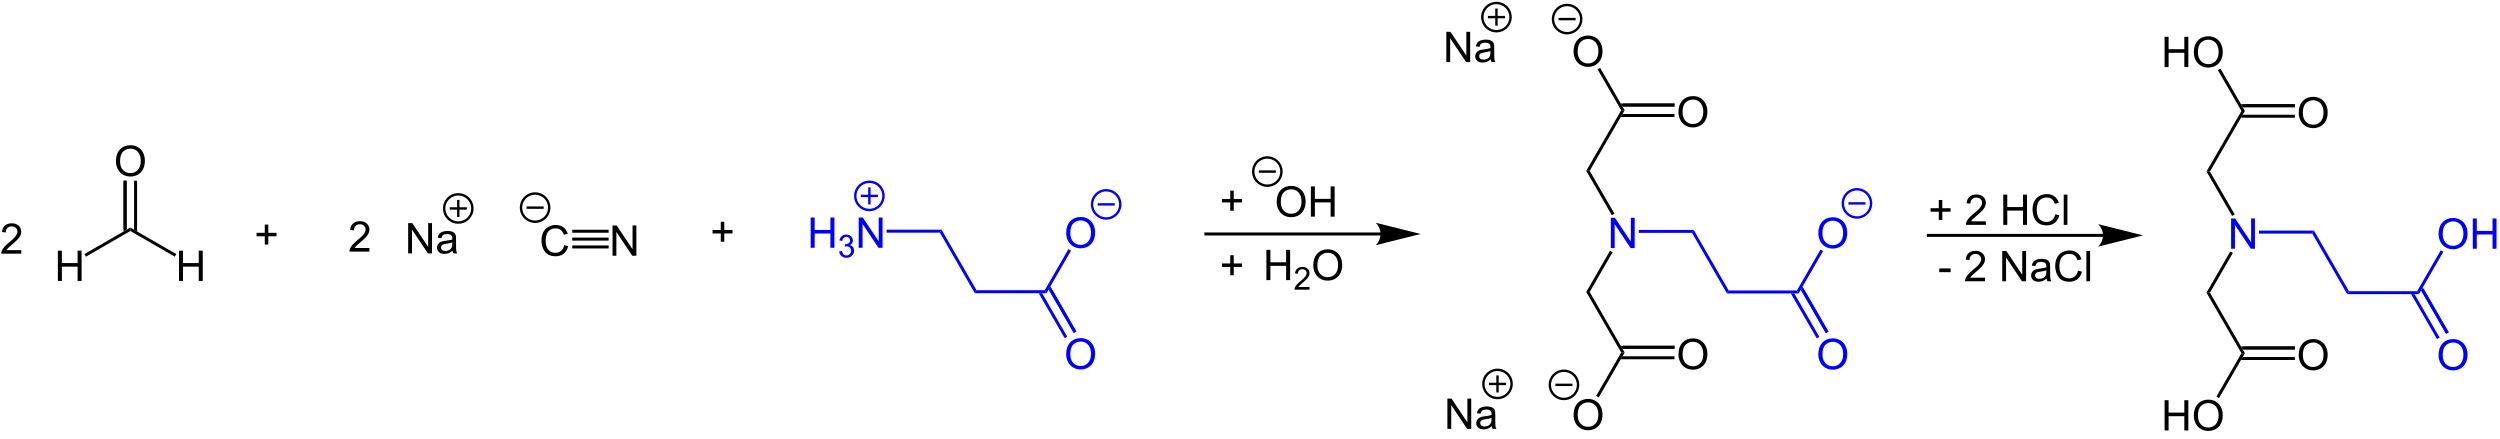 <?xml version="1.0" encoding="UTF-8" standalone="no"?>
<svg
   xmlns:dc="http://purl.org/dc/elements/1.1/"
   xmlns:cc="http://creativecommons.org/ns#"
   xmlns:rdf="http://www.w3.org/1999/02/22-rdf-syntax-ns#"
   xmlns:svg="http://www.w3.org/2000/svg"
   xmlns="http://www.w3.org/2000/svg"
   xmlns:sodipodi="http://sodipodi.sourceforge.net/DTD/sodipodi-0.dtd"
   xmlns:inkscape="http://www.inkscape.org/namespaces/inkscape"
   viewBox="10.4 75.52 1418.85 249.31"
   preserveAspectRatio="xMidYMid"
   width="100%"
   height="100%"
   version="1.1"
   id="svg471"
   sodipodi:docname="Alanindiessigsäure_Synthese_2_V3.svg"
   inkscape:version="0.92.2 (5c3e80d, 2017-08-06)">
  <defs
     id="defs475" />
  <sodipodi:namedview
     pagecolor="#ffffff"
     bordercolor="#666666"
     borderopacity="1"
     objecttolerance="10"
     gridtolerance="10"
     guidetolerance="10"
     inkscape:pageopacity="0"
     inkscape:pageshadow="2"
     inkscape:window-width="4096"
     inkscape:window-height="2179"
     id="namedview473"
     showgrid="false"
     inkscape:zoom="1.3894448"
     inkscape:cx="212.09018"
     inkscape:cy="93.859699"
     inkscape:window-x="-13"
     inkscape:window-y="-13"
     inkscape:window-maximized="1"
     inkscape:current-layer="svg471" />
  <clipPath
     id="5585">
    <rect
       x="0.85"
       y="0.85"
       width="1538.3"
       height="521.3"
       id="rect2" />
  </clipPath>
  <g
     id="drawing">
    <path
       style="fill:#ffffff"
       d="M 10.4,75.52 H 1429.25 V 324.83 H 10.4 Z"
       id="rect5" />
    <g
       id="page"
       clip-path="url(#5585)">
      <g
         id="g11">
        <g
           aria-label="N"
           style="text-anchor:start;text-rendering:geometricPrecision"
           id="text9">
          <path
             d="m 924.618,216.3 v -17.18 h 2.332 l 9.023,13.488 v -13.488 h 2.18 V 216.3 h -2.332 l -9.023,-13.5 v 13.5 z"
             style="font-size:24px;font-family:Arial;fill:#0000ff"
             id="path480" />
        </g>
      </g>
      <g
         id="Solid">
        <path
           d="M912.61 241.22 L912.61 241.22 L911.63 241.22 L910.65 241.22 L924.14 217.84 L924.88 218.27 L925.62 218.69 Z"
           stroke="rgb(0, 0, 0)"
           stroke-width="0"
           fill-rule="evenodd"
           stroke-linejoin="miter"
           fill="rgb(0, 0, 0)"
           shape-rendering="geometricPrecision"
           id="path13" />
      </g>
      <g
         id="g18">
        <path
           d="M926.66 196.81 L926.66 196.81 L925.92 197.23 L925.18 197.66 L910.65 172.47 L911.63 172.47 L912.61 172.47 Z"
           stroke="rgb(0, 0, 0)"
           stroke-width="0"
           fill-rule="evenodd"
           stroke-linejoin="miter"
           fill="rgb(0, 0, 0)"
           shape-rendering="geometricPrecision"
           id="path16" />
      </g>
      <g
         id="g22">
        <path
           d="M940.47 207.7 L940.47 207.7 L940.47 206.85 L940.47 206 L971.65 206 L971.16 206.85 L970.67 207.7 Z"
           stroke="rgb(0, 0, 255)"
           stroke-width="0"
           fill-rule="evenodd"
           stroke-linejoin="miter"
           fill="rgb(0, 0, 255)"
           shape-rendering="geometricPrecision"
           id="path20" />
      </g>
      <g
         id="g26">
        <path
           d="M970.67 207.7 L970.67 207.7 L971.16 206.85 L971.65 206 L991.5 240.37 L991.01 241.22 L990.52 242.07 Z"
           stroke="rgb(0, 0, 255)"
           stroke-width="0"
           fill-rule="evenodd"
           stroke-linejoin="miter"
           fill="rgb(0, 0, 255)"
           shape-rendering="geometricPrecision"
           id="path24" />
      </g>
      <g
         id="g30">
        <path
           d="M990.52 242.07 L990.52 242.07 L991.01 241.22 L991.5 240.37 L1030.21 240.37 L1030.7 241.22 L1031.19 242.07 Z"
           stroke="rgb(0, 0, 255)"
           stroke-width="0"
           fill-rule="evenodd"
           stroke-linejoin="miter"
           fill="rgb(0, 0, 255)"
           shape-rendering="geometricPrecision"
           id="path28" />
      </g>
      <g
         id="g36">
        <g
           aria-label="O"
           style="text-anchor:start;text-rendering:geometricPrecision"
           id="text34">
          <path
             d="m 1042.37,276.673 q 0,-4.277 2.297,-6.691 2.297,-2.426 5.93,-2.426 2.379,0 4.289,1.137 1.91,1.137 2.906,3.176 1.008,2.027 1.008,4.605 0,2.613 -1.055,4.676 -1.055,2.062 -2.988,3.129 -1.934,1.055 -4.172,1.055 -2.426,0 -4.336,-1.172 -1.91,-1.172 -2.894,-3.199 -0.984,-2.027 -0.984,-4.289 z m 2.344,0.035 q 0,3.105 1.664,4.898 1.676,1.781 4.195,1.781 2.566,0 4.219,-1.805 1.664,-1.805 1.664,-5.121 0,-2.098 -0.715,-3.656 -0.703,-1.57 -2.074,-2.426 -1.359,-0.867 -3.059,-0.867 -2.414,0 -4.16,1.664 -1.734,1.652 -1.734,5.531 z"
             style="font-size:24px;font-family:Arial;fill:#0000ff"
             id="path483" />
        </g>
      </g>
      <g
         id="g44">
        <path
           style="stroke:#0000ff;stroke-width:1.7;shape-rendering:auto"
           d="m 1033.28,239.73 14.09,24.42"
           id="line38" />
        <path
           d="M1028.74 242.07 L1028.74 242.07 L1026.77 242.07 L1041.48 267.55 L1042.95 266.7 Z"
           stroke="rgb(0, 0, 255)"
           stroke-width="0"
           fill-rule="evenodd"
           stroke-linejoin="miter"
           fill="rgb(0, 0, 255)"
           shape-rendering="geometricPrecision"
           id="path40" />
        <path
           d="M1033.4 238.24 L1033.4 238.24 L1032.42 239.94 L1046.63 264.57 L1048.11 263.72 Z"
           stroke="rgb(0, 0, 255)"
           stroke-width="0"
           fill-rule="evenodd"
           stroke-linejoin="miter"
           fill="rgb(0, 0, 255)"
           shape-rendering="geometricPrecision"
           id="path42" />
      </g>
      <g
         id="g50">
        <g
           aria-label="O"
           style="text-anchor:start;text-rendering:geometricPrecision"
           id="text48">
          <path
             d="m 1042.37,207.933 q 0,-4.277 2.297,-6.691 2.297,-2.426 5.93,-2.426 2.379,0 4.289,1.137 1.91,1.137 2.906,3.176 1.008,2.027 1.008,4.605 0,2.613 -1.055,4.676 -1.055,2.062 -2.988,3.129 -1.934,1.055 -4.172,1.055 -2.426,0 -4.336,-1.172 -1.91,-1.172 -2.894,-3.199 -0.984,-2.027 -0.984,-4.289 z m 2.344,0.035 q 0,3.105 1.664,4.898 1.676,1.781 4.195,1.781 2.566,0 4.219,-1.805 1.664,-1.805 1.664,-5.121 0,-2.098 -0.715,-3.656 -0.703,-1.57 -2.074,-2.426 -1.359,-0.867 -3.059,-0.867 -2.414,0 -4.16,1.664 -1.734,1.652 -1.734,5.531 z"
             style="font-size:24px;font-family:Arial;fill:#0000ff"
             id="path487" />
        </g>
      </g>
      <g
         id="g54">
        <path
           d="M1031.19 242.07 L1031.19 242.07 L1030.7 241.22 L1030.21 240.37 L1043.62 217.14 L1044.35 217.57 L1045.09 217.99 Z"
           stroke="rgb(0, 0, 255)"
           stroke-width="0"
           fill-rule="evenodd"
           stroke-linejoin="miter"
           fill="rgb(0, 0, 255)"
           shape-rendering="geometricPrecision"
           id="path52" />
      </g>
      <g
         id="g58">
        <path
           d="M912.61 172.47 L912.61 172.47 L911.63 172.47 L910.65 172.47 L930.49 138.1 L931.47 138.1 L932.45 138.1 Z"
           stroke="rgb(0, 0, 0)"
           stroke-width="0"
           fill-rule="evenodd"
           stroke-linejoin="miter"
           fill="rgb(0, 0, 0)"
           shape-rendering="geometricPrecision"
           id="path56" />
      </g>
      <g
         id="g64">
        <g
           aria-label="O"
           style="text-anchor:start;text-rendering:geometricPrecision"
           id="text62">
          <path
             d="m 903.46,104.813 q 0,-4.277 2.297,-6.691 2.297,-2.426 5.93,-2.426 2.379,0 4.289,1.137 1.91,1.137 2.906,3.176 1.008,2.027 1.008,4.605 0,2.613 -1.055,4.676 -1.055,2.062 -2.988,3.129 -1.934,1.055 -4.172,1.055 -2.426,0 -4.336,-1.172 -1.91,-1.172 -2.895,-3.199 -0.984,-2.027 -0.984,-4.289 z m 2.344,0.035 q 0,3.105 1.664,4.898 1.676,1.781 4.195,1.781 2.566,0 4.219,-1.805 1.664,-1.805 1.664,-5.121 0,-2.098 -0.715,-3.656 -0.703,-1.57 -2.074,-2.426 -1.359,-0.867 -3.059,-0.867 -2.414,0 -4.16,1.664 -1.734,1.652 -1.734,5.531 z"
             style="font-size:24px;font-family:Arial;fill:#000000"
             id="path490" />
        </g>
      </g>
      <g
         id="g68">
        <path
           d="M932.45 138.1 L932.45 138.1 L931.47 138.1 L930.49 138.1 L917.09 114.89 L917.83 114.47 L918.56 114.04 Z"
           stroke="rgb(0, 0, 0)"
           stroke-width="0"
           fill-rule="evenodd"
           stroke-linejoin="miter"
           fill="rgb(0, 0, 0)"
           shape-rendering="geometricPrecision"
           id="path66" />
      </g>
      <g
         id="g74">
        <g
           aria-label="O"
           style="text-anchor:start;text-rendering:geometricPrecision"
           id="text72">
          <path
             d="m 962.99,139.183 q 0,-4.277 2.297,-6.691 2.297,-2.426 5.93,-2.426 2.379,0 4.289,1.137 1.91,1.137 2.906,3.176 1.008,2.027 1.008,4.605 0,2.613 -1.055,4.676 -1.055,2.062 -2.988,3.129 -1.934,1.055 -4.172,1.055 -2.426,0 -4.336,-1.172 -1.91,-1.172 -2.895,-3.199 -0.984,-2.027 -0.984,-4.289 z m 2.344,0.035 q 0,3.105 1.664,4.898 1.676,1.781 4.195,1.781 2.566,0 4.219,-1.805 1.664,-1.805 1.664,-5.121 0,-2.098 -0.715,-3.656 -0.703,-1.57 -2.074,-2.426 -1.359,-0.867 -3.059,-0.867 -2.414,0 -4.16,1.664 -1.734,1.652 -1.734,5.531 z"
             style="font-size:24px;font-family:Arial;fill:#000000"
             id="path493" />
        </g>
      </g>
      <g
         id="g82">
        <path
           style="stroke:#000000;stroke-width:1.7;shape-rendering:auto"
           d="m 931.47,135.12 h 29.26"
           id="line76" />
        <path
           d="M931.22 140.23 L931.22 140.23 L930.24 141.93 L960.73 141.93 L960.73 140.23 Z"
           stroke="rgb(0, 0, 0)"
           stroke-width="0"
           fill-rule="evenodd"
           stroke-linejoin="miter"
           fill="rgb(0, 0, 0)"
           shape-rendering="geometricPrecision"
           id="path78" />
        <path
           d="M930.24 134.27 L930.24 134.27 L931.22 135.97 L960.73 135.97 L960.73 134.27 Z"
           stroke="rgb(0, 0, 0)"
           stroke-width="0"
           fill-rule="evenodd"
           stroke-linejoin="miter"
           fill="rgb(0, 0, 0)"
           shape-rendering="geometricPrecision"
           id="path80" />
      </g>
      <g
         id="g86">
        <path
           d="M910.65 241.22 L910.65 241.22 L911.63 241.22 L912.61 241.22 L932.45 275.59 L931.47 275.59 L930.49 275.59 Z"
           stroke="rgb(0, 0, 0)"
           stroke-width="0"
           fill-rule="evenodd"
           stroke-linejoin="miter"
           fill="rgb(0, 0, 0)"
           shape-rendering="geometricPrecision"
           id="path84" />
      </g>
      <g
         id="g92">
        <g
           aria-label="O"
           style="text-anchor:start;text-rendering:geometricPrecision"
           id="text90">
          <path
             d="m 903.46,311.043 q 0,-4.277 2.297,-6.691 2.297,-2.426 5.93,-2.426 2.379,0 4.289,1.137 1.91,1.137 2.906,3.176 1.008,2.027 1.008,4.605 0,2.613 -1.055,4.676 -1.055,2.062 -2.988,3.129 -1.934,1.055 -4.172,1.055 -2.426,0 -4.336,-1.172 -1.91,-1.172 -2.895,-3.199 -0.984,-2.027 -0.984,-4.289 z m 2.344,0.035 q 0,3.105 1.664,4.898 1.676,1.781 4.195,1.781 2.566,0 4.219,-1.805 1.664,-1.805 1.664,-5.121 0,-2.098 -0.715,-3.656 -0.703,-1.57 -2.074,-2.426 -1.359,-0.867 -3.059,-0.867 -2.414,0 -4.16,1.664 -1.734,1.652 -1.734,5.531 z"
             style="font-size:24px;font-family:Arial;fill:#000000"
             id="path497" />
        </g>
      </g>
      <g
         id="g96">
        <path
           d="M930.49 275.59 L930.49 275.59 L931.47 275.59 L932.45 275.59 L917.75 301.06 L917.01 300.63 L916.28 300.21 Z"
           stroke="rgb(0, 0, 0)"
           stroke-width="0"
           fill-rule="evenodd"
           stroke-linejoin="miter"
           fill="rgb(0, 0, 0)"
           shape-rendering="geometricPrecision"
           id="path94" />
      </g>
      <g
         id="g102">
        <g
           aria-label="O"
           style="text-anchor:start;text-rendering:geometricPrecision"
           id="text100">
          <path
             d="m 962.99,276.673 q 0,-4.277 2.297,-6.691 2.297,-2.426 5.93,-2.426 2.379,0 4.289,1.137 1.91,1.137 2.906,3.176 1.008,2.027 1.008,4.605 0,2.613 -1.055,4.676 -1.055,2.062 -2.988,3.129 -1.934,1.055 -4.172,1.055 -2.426,0 -4.336,-1.172 -1.91,-1.172 -2.895,-3.199 -0.984,-2.027 -0.984,-4.289 z m 2.344,0.035 q 0,3.105 1.664,4.898 1.676,1.781 4.195,1.781 2.566,0 4.219,-1.805 1.664,-1.805 1.664,-5.121 0,-2.098 -0.715,-3.656 -0.703,-1.57 -2.074,-2.426 -1.359,-0.867 -3.059,-0.867 -2.414,0 -4.16,1.664 -1.734,1.652 -1.734,5.531 z"
             style="font-size:24px;font-family:Arial;fill:#000000"
             id="path500" />
        </g>
      </g>
      <g
         id="g110">
        <path
           style="stroke:#000000;stroke-width:1.7;shape-rendering:auto"
           d="m 931.47,272.61 h 29.26"
           id="line104" />
        <path
           d="M931.22 277.72 L931.22 277.72 L930.24 279.42 L960.73 279.42 L960.73 277.72 Z"
           stroke="rgb(0, 0, 0)"
           stroke-width="0"
           fill-rule="evenodd"
           stroke-linejoin="miter"
           fill="rgb(0, 0, 0)"
           shape-rendering="geometricPrecision"
           id="path106" />
        <path
           d="M930.24 271.76 L930.24 271.76 L931.22 273.46 L960.73 273.46 L960.73 271.76 Z"
           stroke="rgb(0, 0, 0)"
           stroke-width="0"
           fill-rule="evenodd"
           stroke-linejoin="miter"
           fill="rgb(0, 0, 0)"
           shape-rendering="geometricPrecision"
           id="path108" />
      </g>
      <g
         id="g120">
        <g
           aria-label="H3N"
           style="text-anchor:end;text-rendering:geometricPrecision"
           id="text118">
          <path
             d="m 470.485,216.15 v -17.18 h 2.273 v 7.055 h 8.93 v -7.055 h 2.273 v 17.18 h -2.273 v -8.098 h -8.93 v 8.098 z"
             style="font-size:24px;font-family:Arial;fill:#0000ff"
             id="path504" />
          <path
             d="m 486.663,218.179 1.582,-0.211 q 0.272,1.345 0.923,1.942 0.659,0.589 1.6,0.589 1.116,0 1.881,-0.773 0.773,-0.773 0.773,-1.916 0,-1.09 -0.712,-1.793 -0.712,-0.712 -1.811,-0.712 -0.448,0 -1.116,0.176 l 0.176,-1.389 q 0.158,0.018 0.255,0.018 1.011,0 1.819,-0.527 0.809,-0.527 0.809,-1.626 0,-0.87 -0.589,-1.441 -0.589,-0.571 -1.521,-0.571 -0.923,0 -1.538,0.58 -0.615,0.58 -0.791,1.74 l -1.582,-0.281 q 0.29,-1.591 1.318,-2.461 1.028,-0.879 2.558,-0.879 1.055,0 1.942,0.457 0.888,0.448 1.354,1.23 0.475,0.782 0.475,1.661 0,0.835 -0.448,1.52 -0.448,0.686 -1.327,1.09 1.143,0.264 1.775,1.099 0.633,0.826 0.633,2.074 0,1.688 -1.23,2.865 -1.23,1.169 -3.111,1.169 -1.696,0 -2.821,-1.011 -1.116,-1.011 -1.274,-2.619 z"
             style="font-size:18px;font-family:Arial;fill:#0000ff"
             id="path506" />
          <path
             d="m 497.754,216.15 v -17.18 h 2.332 l 9.023,13.488 v -13.488 h 2.18 v 17.18 h -2.332 l -9.023,-13.5 v 13.5 z"
             style="font-size:24px;font-family:Arial;fill:#0000ff"
             id="path508" />
        </g>
      </g>
      <g
         id="g124">
        <path
           d="M513.57 207.55 L513.57 207.55 L513.57 206.7 L513.57 205.85 L544.78 205.85 L544.29 206.7 L543.8 207.55 Z"
           stroke="rgb(0, 0, 255)"
           stroke-width="0"
           fill-rule="evenodd"
           stroke-linejoin="miter"
           fill="rgb(0, 0, 255)"
           shape-rendering="geometricPrecision"
           id="path122" />
      </g>
      <g
         id="g128">
        <path
           d="M543.8 207.55 L543.8 207.55 L544.29 206.7 L544.78 205.85 L564.62 240.22 L564.13 241.07 L563.64 241.92 Z"
           stroke="rgb(0, 0, 255)"
           stroke-width="0"
           fill-rule="evenodd"
           stroke-linejoin="miter"
           fill="rgb(0, 0, 255)"
           shape-rendering="geometricPrecision"
           id="path126" />
      </g>
      <g
         id="g132">
        <path
           d="M563.64 241.92 L563.64 241.92 L564.13 241.07 L564.62 240.22 L603.33 240.22 L603.82 241.07 L604.31 241.92 Z"
           stroke="rgb(0, 0, 255)"
           stroke-width="0"
           fill-rule="evenodd"
           stroke-linejoin="miter"
           fill="rgb(0, 0, 255)"
           shape-rendering="geometricPrecision"
           id="path130" />
      </g>
      <g
         id="g138">
        <g
           aria-label="O"
           style="text-anchor:start;text-rendering:geometricPrecision"
           id="text136">
          <path
             d="m 615.5,207.783 q 0,-4.277 2.297,-6.691 2.297,-2.426 5.93,-2.426 2.379,0 4.289,1.137 1.91,1.137 2.906,3.176 1.008,2.027 1.008,4.605 0,2.613 -1.055,4.676 -1.055,2.062 -2.988,3.129 -1.934,1.055 -4.172,1.055 -2.426,0 -4.336,-1.172 -1.91,-1.172 -2.895,-3.199 -0.984,-2.027 -0.984,-4.289 z m 2.344,0.035 q 0,3.105 1.664,4.898 1.676,1.781 4.195,1.781 2.566,0 4.219,-1.805 1.664,-1.805 1.664,-5.121 0,-2.098 -0.715,-3.656 -0.703,-1.57 -2.074,-2.426 -1.359,-0.867 -3.059,-0.867 -2.414,0 -4.16,1.664 -1.734,1.652 -1.734,5.531 z"
             style="font-size:24px;font-family:Arial;fill:#0000ff"
             id="path511" />
        </g>
      </g>
      <g
         id="g142">
        <path
           d="M604.31 241.92 L604.31 241.92 L603.82 241.07 L603.33 240.22 L616.77 216.94 L617.51 217.37 L618.25 217.79 Z"
           stroke="rgb(0, 0, 255)"
           stroke-width="0"
           fill-rule="evenodd"
           stroke-linejoin="miter"
           fill="rgb(0, 0, 255)"
           shape-rendering="geometricPrecision"
           id="path140" />
      </g>
      <g
         id="g148">
        <g
           aria-label="O"
           style="text-anchor:start;text-rendering:geometricPrecision"
           id="text146">
          <path
             d="m 615.5,276.533 q 0,-4.277 2.297,-6.691 2.297,-2.426 5.93,-2.426 2.379,0 4.289,1.137 1.91,1.137 2.906,3.176 1.008,2.027 1.008,4.605 0,2.613 -1.055,4.676 -1.055,2.062 -2.988,3.129 -1.934,1.055 -4.172,1.055 -2.426,0 -4.336,-1.172 -1.91,-1.172 -2.895,-3.199 -0.984,-2.027 -0.984,-4.289 z m 2.344,0.035 q 0,3.105 1.664,4.898 1.676,1.781 4.195,1.781 2.566,0 4.219,-1.805 1.664,-1.805 1.664,-5.121 0,-2.098 -0.715,-3.656 -0.703,-1.57 -2.074,-2.426 -1.359,-0.867 -3.059,-0.867 -2.414,0 -4.16,1.664 -1.734,1.652 -1.734,5.531 z"
             style="font-size:24px;font-family:Arial;fill:#0000ff"
             id="path514" />
        </g>
      </g>
      <g
         id="g156">
        <path
           style="stroke:#0000ff;stroke-width:1.7;shape-rendering:auto"
           d="m 606.4,239.58 14.12,24.47"
           id="line150" />
        <path
           d="M601.85 241.92 L601.85 241.92 L599.89 241.92 L614.63 267.45 L616.1 266.6 Z"
           stroke="rgb(0, 0, 255)"
           stroke-width="0"
           fill-rule="evenodd"
           stroke-linejoin="miter"
           fill="rgb(0, 0, 255)"
           shape-rendering="geometricPrecision"
           id="path152" />
        <path
           d="M606.52 238.09 L606.52 238.09 L605.54 239.79 L619.79 264.47 L621.26 263.62 Z"
           stroke="rgb(0, 0, 255)"
           stroke-width="0"
           fill-rule="evenodd"
           stroke-linejoin="miter"
           fill="rgb(0, 0, 255)"
           shape-rendering="geometricPrecision"
           id="path154" />
      </g>
      <g
         id="Charge5442">
        <path
           style="fill:none;stroke:#0000ff;stroke-width:1.36"
           d="m 511.81,186.7 a 8,8 0 0 1 -8,8 8,8 0 0 1 -8,-8 8,8 0 0 1 8,-8 8,8 0 0 1 8,8 z"
           id="circle158" />
        <path
           style="stroke:#0000ff;stroke-width:1.36;shape-rendering:auto"
           d="M 498.96,186.7 H 508.66"
           id="line160" />
        <path
           style="stroke:#0000ff;stroke-width:1.36;shape-rendering:auto"
           d="M 503.81,181.85 V 191.55"
           id="line162" />
      </g>
      <g
         id="Arrow">
        <path
           style="stroke:#000000;stroke-width:1.7;shape-rendering:auto"
           d="M 795.35,208.31 H 693.94"
           id="line165" />
        <path
           d="M816.67 208.31 L791.17 201.94 C794.79 205.52 794.79 211.1 791.17 214.68 Z"
           stroke="rgb(0, 0, 0)"
           stroke-width="0"
           fill-rule="evenodd"
           stroke-linejoin="miter"
           stroke-miterlimit="19.637"
           fill="rgb(0, 0, 0)"
           shape-rendering="geometricPrecision"
           id="path167" />
      </g>
      <g
         id="g174">
        <g
           aria-label="+"
           style="text-anchor:start;text-rendering:geometricPrecision"
           id="text172">
          <path
             d="m 419.472,212.733 v -4.711 h -4.676 v -1.969 h 4.676 v -4.676 h 1.992 v 4.676 h 4.676 v 1.969 h -4.676 v 4.711 z"
             style="font-size:24px;font-family:Arial;fill:#000000"
             id="path522" />
        </g>
      </g>
      <g
         id="Charge5469">
        <path
           style="fill:none;stroke:#0000ff;stroke-width:1.36"
           d="m 646.21,191.51 a 8,8 0 0 1 -8,8 8,8 0 0 1 -8,-8 8,8 0 0 1 8,-8 8,8 0 0 1 8,8 z"
           id="circle176" />
        <path
           style="stroke:#0000ff;stroke-width:1.36;shape-rendering:auto"
           d="M 633.36,191.51 H 643.06"
           id="line178" />
      </g>
      <g
         id="g185">
        <g
           aria-label="H"
           style="text-anchor:start;text-rendering:geometricPrecision"
           id="text183">
          <path
             d="m 43.242,234.95 v -17.18 h 2.273 V 224.825 H 54.445 v -7.055 h 2.273 V 234.95 H 54.445 v -8.098 H 45.515 V 234.95 Z"
             style="font-size:24px;font-family:Arial;fill:#000000"
             id="path527" />
        </g>
      </g>
      <g
         id="g189">
        <path
           d="M59.19 221.17 L59.19 221.17 L58.77 220.44 L58.34 219.7 L84.37 204.67 L84.37 205.65 L84.37 206.63 Z"
           stroke="rgb(0, 0, 0)"
           stroke-width="0"
           fill-rule="evenodd"
           stroke-linejoin="miter"
           fill="rgb(0, 0, 0)"
           shape-rendering="geometricPrecision"
           id="path187" />
      </g>
      <g
         id="g195">
        <g
           aria-label="H"
           style="text-anchor:start;text-rendering:geometricPrecision"
           id="text193">
          <path
             d="m 111.992,234.95 v -17.18 h 2.273 v 7.055 h 8.93 v -7.055 h 2.273 V 234.95 H 123.195 v -8.098 h -8.93 V 234.95 Z"
             style="font-size:24px;font-family:Arial;fill:#000000"
             id="path530" />
        </g>
      </g>
      <g
         id="g199">
        <path
           d="M84.37 206.63 L84.37 206.63 L84.37 205.65 L84.37 204.67 L110.46 219.73 L110.03 220.47 L109.61 221.2 Z"
           stroke="rgb(0, 0, 0)"
           stroke-width="0"
           fill-rule="evenodd"
           stroke-linejoin="miter"
           fill="rgb(0, 0, 0)"
           shape-rendering="geometricPrecision"
           id="path197" />
      </g>
      <g
         id="g207">
        <path
           style="stroke:#000000;stroke-width:1.7;shape-rendering:auto"
           d="M 81.39,205.65 V 178.07"
           id="line201" />
        <path
           d="M86.5 205.9 L86.5 205.9 L88.2 206.88 L88.2 178.07 L86.5 178.07 Z"
           stroke="rgb(0, 0, 0)"
           stroke-width="0"
           fill-rule="evenodd"
           stroke-linejoin="miter"
           fill="rgb(0, 0, 0)"
           shape-rendering="geometricPrecision"
           id="path203" />
        <path
           d="M80.54 206.88 L80.54 206.88 L82.24 205.9 L82.24 178.07 L80.54 178.07 Z"
           stroke="rgb(0, 0, 0)"
           stroke-width="0"
           fill-rule="evenodd"
           stroke-linejoin="miter"
           fill="rgb(0, 0, 0)"
           shape-rendering="geometricPrecision"
           id="path205" />
      </g>
      <g
         id="g213">
        <g
           aria-label="O"
           style="text-anchor:start;text-rendering:geometricPrecision"
           id="text211">
          <path
             d="m 76.2,167.053 q 0,-4.277 2.297,-6.691 2.297,-2.426 5.93,-2.426 2.379,0 4.289,1.137 1.91,1.137 2.906,3.176 1.008,2.027 1.008,4.605 0,2.613 -1.055,4.676 -1.055,2.062 -2.988,3.129 -1.934,1.055 -4.172,1.055 -2.426,0 -4.336,-1.172 -1.91,-1.172 -2.895,-3.199 -0.984,-2.027 -0.984,-4.289 z m 2.344,0.035 q 0,3.105 1.664,4.898 1.676,1.781 4.195,1.781 2.566,0 4.219,-1.805 1.664,-1.805 1.664,-5.121 0,-2.098 -0.715,-3.656 -0.703,-1.57 -2.074,-2.426 -1.359,-0.867 -3.059,-0.867 -2.414,0 -4.16,1.664 -1.734,1.652 -1.734,5.531 z"
             style="font-size:24px;font-family:Arial;fill:#000000"
             id="path534" />
        </g>
      </g>
      <g
         id="g219">
        <g
           aria-label="Na"
           style="text-anchor:start;text-rendering:geometricPrecision"
           id="text217">
          <path
             d="m 242.048,219.33 v -17.18 h 2.332 l 9.023,13.488 v -13.488 h 2.18 V 219.33 h -2.332 l -9.023,-13.5 v 13.5 z"
             style="font-size:24px;font-family:Arial;fill:#000000"
             id="path537" />
          <path
             d="m 267.267,217.795 q -1.172,0.996 -2.262,1.406 -1.078,0.41 -2.32,0.41 -2.051,0 -3.152,-0.996 -1.102,-1.008 -1.102,-2.566 0,-0.914 0.41,-1.664 0.422,-0.762 1.09,-1.219 0.68,-0.457 1.523,-0.691 0.621,-0.164 1.875,-0.316 2.555,-0.305 3.762,-0.727 0.012,-0.434 0.012,-0.551 0,-1.289 -0.598,-1.816 -0.809,-0.715 -2.402,-0.715 -1.488,0 -2.203,0.527 -0.703,0.516 -1.043,1.84 l -2.062,-0.281 q 0.281,-1.324 0.926,-2.133 0.645,-0.82 1.863,-1.254 1.219,-0.445 2.824,-0.445 1.594,0 2.59,0.375 0.996,0.375 1.465,0.949 0.469,0.562 0.656,1.43 0.105,0.539 0.105,1.945 v 2.812 q 0,2.941 0.129,3.727 0.141,0.773 0.539,1.488 h -2.203 q -0.328,-0.656 -0.422,-1.535 z m -0.176,-4.711 q -1.148,0.469 -3.445,0.797 -1.301,0.188 -1.84,0.422 -0.539,0.234 -0.832,0.691 -0.293,0.445 -0.293,0.996 0,0.844 0.633,1.406 0.645,0.562 1.875,0.562 1.219,0 2.168,-0.527 0.949,-0.539 1.395,-1.465 0.34,-0.715 0.34,-2.109 z"
             style="font-size:24px;font-family:Arial;fill:#000000"
             id="path539" />
        </g>
      </g>
      <g
         id="Charge5498">
        <path
           style="fill:none;stroke:#000000;stroke-width:1.36"
           d="m 278.49,193.82 a 8,8 0 0 1 -8,8 8,8 0 0 1 -8,-8 8,8 0 0 1 8,-8 8,8 0 0 1 8,8 z"
           id="circle221" />
        <path
           style="stroke:#000000;stroke-width:1.36;shape-rendering:auto"
           d="M 265.64,193.82 H 275.34"
           id="line223" />
        <path
           style="stroke:#000000;stroke-width:1.36;shape-rendering:auto"
           d="m 270.49,188.97 v 9.7"
           id="line225" />
      </g>
      <g
         id="g232">
        <g
           aria-label="C"
           style="text-anchor:start;text-rendering:geometricPrecision"
           id="text230">
          <path
             d="m 330.629,214.647 2.273,0.574 q -0.715,2.801 -2.578,4.277 -1.852,1.465 -4.535,1.465 -2.777,0 -4.523,-1.125 -1.734,-1.137 -2.648,-3.281 -0.902,-2.145 -0.902,-4.605 0,-2.684 1.02,-4.676 1.031,-2.004 2.918,-3.035 1.898,-1.043 4.172,-1.043 2.578,0 4.336,1.312 1.758,1.312 2.449,3.691 l -2.238,0.527 q -0.598,-1.875 -1.734,-2.73 -1.137,-0.855 -2.859,-0.855 -1.98,0 -3.316,0.949 -1.324,0.949 -1.863,2.555 -0.539,1.594 -0.539,3.293 0,2.191 0.633,3.832 0.645,1.629 1.992,2.438 1.348,0.809 2.918,0.809 1.91,0 3.234,-1.102 1.324,-1.102 1.793,-3.27 z"
             style="font-size:24px;font-family:Arial;fill:#000000"
             id="path545" />
        </g>
      </g>
      <g
         id="g238">
        <g
           aria-label="N"
           style="text-anchor:start;text-rendering:geometricPrecision"
           id="text236">
          <path
             d="m 358.038,220.67 v -17.18 h 2.332 l 9.023,13.488 v -13.488 h 2.18 V 220.67 h -2.332 l -9.023,-13.5 v 13.5 z"
             style="font-size:24px;font-family:Arial;fill:#000000"
             id="path548" />
        </g>
      </g>
      <g
         id="g246">
        <path
           d="M335.17 212.07 L335.17 212.07 L335.17 211.22 L335.17 210.37 L355.83 210.37 L355.83 211.22 L355.83 212.07 Z"
           stroke="rgb(0, 0, 0)"
           stroke-width="0"
           fill-rule="evenodd"
           stroke-linejoin="miter"
           fill="rgb(0, 0, 0)"
           shape-rendering="geometricPrecision"
           id="path240" />
        <path
           style="stroke:#000000;stroke-width:1.7;shape-rendering:auto"
           d="m 335.17,215.68 h 20.66"
           id="line242" />
        <path
           style="stroke:#000000;stroke-width:1.7;shape-rendering:auto"
           d="m 335.17,206.76 h 20.66"
           id="line244" />
      </g>
      <g
         id="g252">
        <g
           aria-label="+"
           style="text-anchor:start;text-rendering:geometricPrecision"
           id="text250">
          <path
             d="m 160.672,214.333 v -4.711 h -4.676 v -1.969 h 4.676 v -4.676 h 1.992 v 4.676 h 4.676 v 1.969 h -4.676 v 4.711 z"
             style="font-size:24px;font-family:Arial;fill:#000000"
             id="path553" />
        </g>
      </g>
      <g
         id="g258">
        <g
           aria-label="2"
           style="text-anchor:start;text-rendering:geometricPrecision"
           id="text256">
          <path
             d="M 220.082,216.273 V 218.3 h -11.355 q -0.023,-0.762 0.246,-1.465 0.434,-1.16 1.383,-2.285 0.961,-1.125 2.766,-2.602 2.801,-2.297 3.785,-3.633 0.984,-1.348 0.984,-2.543 0,-1.254 -0.902,-2.109 -0.891,-0.867 -2.332,-0.867 -1.523,0 -2.438,0.914 -0.914,0.914 -0.926,2.531 l -2.168,-0.223 q 0.223,-2.426 1.676,-3.691 1.453,-1.277 3.902,-1.277 2.473,0 3.914,1.371 1.441,1.371 1.441,3.398 0,1.031 -0.422,2.027 -0.422,0.996 -1.406,2.098 -0.973,1.102 -3.246,3.023 -1.898,1.594 -2.438,2.168 -0.539,0.562 -0.891,1.137 z"
             style="font-size:24px;font-family:Arial;fill:#000000"
             id="path556" />
        </g>
      </g>
      <g
         id="g264">
        <g
           aria-label="2"
           style="text-anchor:start;text-rendering:geometricPrecision"
           id="text262">
          <path
             d="M 22.482,217.473 V 219.5 H 11.127 q -0.023,-0.762 0.246,-1.465 0.434,-1.16 1.383,-2.285 0.961,-1.125 2.766,-2.602 2.801,-2.297 3.785,-3.633 0.984,-1.348 0.984,-2.543 0,-1.254 -0.902,-2.109 -0.891,-0.867 -2.332,-0.867 -1.523,0 -2.438,0.914 -0.914,0.914 -0.926,2.531 L 11.525,207.219 q 0.223,-2.426 1.676,-3.691 1.453,-1.277 3.902,-1.277 2.473,0 3.914,1.371 1.441,1.371 1.441,3.398 0,1.031 -0.422,2.027 -0.422,0.996 -1.406,2.098 -0.973,1.102 -3.246,3.023 -1.898,1.594 -2.438,2.168 -0.539,0.562 -0.891,1.137 z"
             style="font-size:24px;font-family:Arial;fill:#000000"
             id="path559" />
        </g>
      </g>
      <g
         id="Charge5508">
        <path
           style="fill:none;stroke:#000000;stroke-width:1.36"
           d="m 322.1,193.36 a 8,8 0 0 1 -8,8 8,8 0 0 1 -8,-8 8,8 0 0 1 8,-8 8,8 0 0 1 8,8 z"
           id="circle266" />
        <path
           style="stroke:#000000;stroke-width:1.36;shape-rendering:auto"
           d="m 309.25,193.36 h 9.7"
           id="line268" />
      </g>
      <g
         id="g275">
        <g
           aria-label="Na"
           style="text-anchor:start;text-rendering:geometricPrecision"
           id="text273">
          <path
             d="m 831.848,318.93 v -17.18 h 2.332 l 9.023,13.488 v -13.488 h 2.18 v 17.18 h -2.332 l -9.023,-13.5 v 13.5 z"
             style="font-size:24px;font-family:Arial;fill:#000000"
             id="path564" />
          <path
             d="m 857.067,317.395 q -1.172,0.996 -2.262,1.406 -1.078,0.41 -2.32,0.41 -2.051,0 -3.152,-0.996 -1.102,-1.008 -1.102,-2.566 0,-0.914 0.41,-1.664 0.422,-0.762 1.09,-1.219 0.68,-0.457 1.523,-0.691 0.621,-0.164 1.875,-0.316 2.555,-0.305 3.762,-0.727 0.012,-0.434 0.012,-0.551 0,-1.289 -0.598,-1.816 -0.809,-0.715 -2.402,-0.715 -1.488,0 -2.203,0.527 -0.703,0.516 -1.043,1.84 l -2.062,-0.281 q 0.281,-1.324 0.926,-2.133 0.645,-0.82 1.863,-1.254 1.219,-0.445 2.824,-0.445 1.594,0 2.59,0.375 0.996,0.375 1.465,0.949 0.469,0.562 0.656,1.43 0.105,0.539 0.105,1.945 v 2.812 q 0,2.941 0.129,3.727 0.141,0.773 0.539,1.488 h -2.203 q -0.328,-0.656 -0.422,-1.535 z m -0.176,-4.711 q -1.148,0.469 -3.445,0.797 -1.301,0.188 -1.84,0.422 -0.539,0.234 -0.832,0.691 -0.293,0.445 -0.293,0.996 0,0.844 0.633,1.406 0.645,0.562 1.875,0.562 1.219,0 2.168,-0.527 0.949,-0.539 1.395,-1.465 0.34,-0.715 0.34,-2.109 z"
             style="font-size:24px;font-family:Arial;fill:#000000"
             id="path566" />
        </g>
      </g>
      <g
         id="Charge5515">
        <path
           style="fill:none;stroke:#000000;stroke-width:1.36"
           d="m 868.29,293.42 a 8,8 0 0 1 -8,8 8,8 0 0 1 -8,-8 8,8 0 0 1 8,-8 8,8 0 0 1 8,8 z"
           id="circle277" />
        <path
           style="stroke:#000000;stroke-width:1.36;shape-rendering:auto"
           d="m 855.44,293.42 h 9.7"
           id="line279" />
        <path
           style="stroke:#000000;stroke-width:1.36;shape-rendering:auto"
           d="m 860.29,288.57 v 9.7"
           id="line281" />
      </g>
      <g
         id="Charge5516">
        <path
           style="fill:none;stroke:#000000;stroke-width:1.36"
           d="m 907.79,86.35 a 8,8 0 0 1 -8,8 8,8 0 0 1 -8,-8 8,8 0 0 1 8,-8 8,8 0 0 1 8,8 z"
           id="circle284" />
        <path
           style="stroke:#000000;stroke-width:1.36;shape-rendering:auto"
           d="m 894.94,86.35 h 9.7"
           id="line286" />
      </g>
      <g
         id="Charge5517">
        <path
           style="fill:none;stroke:#000000;stroke-width:1.36"
           d="m 906,293.94 a 8,8 0 0 1 -8,8 8,8 0 0 1 -8,-8 8,8 0 0 1 8,-8 8,8 0 0 1 8,8 z"
           id="circle289" />
        <path
           style="stroke:#000000;stroke-width:1.36;shape-rendering:auto"
           d="m 893.15,293.94 h 9.7"
           id="line291" />
      </g>
      <g
         id="Charge5518">
        <path
           style="fill:none;stroke:#0000ff;stroke-width:1.36"
           d="m 1072.3,190.95 a 8,8 0 0 1 -8,8 8,8 0 0 1 -8,-8 8,8 0 0 1 8,-8 8,8 0 0 1 8,8 z"
           id="circle294" />
        <path
           style="stroke:#0000ff;stroke-width:1.36;shape-rendering:auto"
           d="m 1059.45,190.95 h 9.7"
           id="line296" />
      </g>
      <g
         id="g303">
        <g
           aria-label="Na"
           style="text-anchor:start;text-rendering:geometricPrecision"
           id="text301">
          <path
             d="M 831.248,110.73 V 93.55 h 2.332 l 9.023,13.488 V 93.55 h 2.18 V 110.73 h -2.332 L 833.428,97.23 V 110.73 Z"
             style="font-size:24px;font-family:Arial;fill:#000000"
             id="path578" />
          <path
             d="m 856.467,109.195 q -1.172,0.996 -2.262,1.406 -1.078,0.41 -2.32,0.41 -2.051,0 -3.152,-0.996 -1.102,-1.008 -1.102,-2.566 0,-0.914 0.41,-1.664 0.422,-0.762 1.09,-1.219 0.68,-0.457 1.523,-0.691 0.621,-0.164 1.875,-0.316 2.555,-0.305 3.762,-0.727 0.012,-0.434 0.012,-0.551 0,-1.289 -0.598,-1.816 -0.809,-0.715 -2.402,-0.715 -1.488,0 -2.203,0.527 -0.703,0.516 -1.043,1.84 l -2.062,-0.281 q 0.281,-1.324 0.926,-2.133 0.645,-0.82 1.863,-1.254 1.219,-0.445 2.824,-0.445 1.594,0 2.59,0.375 0.996,0.375 1.465,0.949 0.469,0.562 0.656,1.43 0.105,0.539 0.105,1.945 v 2.812 q 0,2.941 0.129,3.727 0.141,0.773 0.539,1.488 h -2.203 q -0.328,-0.656 -0.422,-1.535 z m -0.176,-4.711 q -1.148,0.469 -3.445,0.797 -1.301,0.188 -1.84,0.422 -0.539,0.234 -0.832,0.691 -0.293,0.445 -0.293,0.996 0,0.844 0.633,1.406 0.645,0.562 1.875,0.562 1.219,0 2.168,-0.527 0.949,-0.539 1.395,-1.465 0.34,-0.715 0.34,-2.109 z"
             style="font-size:24px;font-family:Arial;fill:#000000"
             id="path580" />
        </g>
      </g>
      <g
         id="Charge5521">
        <path
           style="fill:none;stroke:#000000;stroke-width:1.36"
           d="m 867.69,85.22 a 8,8 0 0 1 -8,8 8,8 0 0 1 -8,-8 8,8 0 0 1 8,-8 8,8 0 0 1 8,8 z"
           id="circle305" />
        <path
           style="stroke:#000000;stroke-width:1.36;shape-rendering:auto"
           d="m 854.84,85.22 h 9.7"
           id="line307" />
        <path
           style="stroke:#000000;stroke-width:1.36;shape-rendering:auto"
           d="M 859.69,80.37 V 90.07"
           id="line309" />
      </g>
      <g
         id="g320">
        <g
           aria-label="H2O"
           style="text-anchor:start;text-rendering:geometricPrecision"
           id="text318">
          <path
             d="m 729.122,234.5 v -17.18 h 2.273 v 7.055 h 8.93 v -7.055 h 2.273 V 234.5 h -2.273 v -8.098 h -8.93 V 234.5 Z"
             style="font-size:24px;font-family:Arial;fill:#000000"
             id="path586" />
          <path
             d="M 753.605,238.409 V 239.93 h -8.517 q -0.018,-0.571 0.185,-1.099 0.325,-0.87 1.037,-1.714 0.721,-0.844 2.074,-1.951 2.101,-1.723 2.839,-2.725 0.738,-1.011 0.738,-1.907 0,-0.94 -0.677,-1.582 -0.668,-0.65 -1.749,-0.65 -1.143,0 -1.828,0.686 -0.686,0.686 -0.694,1.898 l -1.626,-0.167 q 0.167,-1.819 1.257,-2.769 1.09,-0.958 2.927,-0.958 1.854,0 2.936,1.028 1.081,1.028 1.081,2.549 0,0.773 -0.316,1.521 -0.316,0.747 -1.055,1.573 -0.729,0.826 -2.435,2.268 -1.424,1.195 -1.828,1.626 -0.404,0.422 -0.668,0.853 z"
             style="font-size:18px;font-family:Arial;fill:#000000"
             id="path588" />
          <path
             d="m 755.723,226.133 q 0,-4.277 2.297,-6.691 2.297,-2.426 5.93,-2.426 2.379,0 4.289,1.137 1.91,1.137 2.906,3.176 1.008,2.027 1.008,4.605 0,2.613 -1.055,4.676 -1.055,2.062 -2.988,3.129 -1.934,1.055 -4.172,1.055 -2.426,0 -4.336,-1.172 -1.91,-1.172 -2.895,-3.199 -0.984,-2.027 -0.984,-4.289 z m 2.344,0.035 q 0,3.105 1.664,4.898 1.676,1.781 4.195,1.781 2.566,0 4.219,-1.805 1.664,-1.805 1.664,-5.121 0,-2.098 -0.715,-3.656 -0.703,-1.57 -2.074,-2.426 -1.359,-0.867 -3.059,-0.867 -2.414,0 -4.16,1.664 -1.734,1.652 -1.734,5.531 z"
             style="font-size:24px;font-family:Arial;fill:#000000"
             id="path590" />
        </g>
      </g>
      <g
         id="g326">
        <g
           aria-label="OH"
           style="text-anchor:start;text-rendering:geometricPrecision"
           id="text324">
          <path
             d="m 734.96,190.133 q 0,-4.277 2.297,-6.691 2.297,-2.426 5.93,-2.426 2.379,0 4.289,1.137 1.91,1.137 2.906,3.176 1.008,2.027 1.008,4.605 0,2.613 -1.055,4.676 -1.055,2.062 -2.988,3.129 -1.934,1.055 -4.172,1.055 -2.426,0 -4.336,-1.172 -1.91,-1.172 -2.895,-3.199 -0.984,-2.027 -0.984,-4.289 z m 2.344,0.035 q 0,3.105 1.664,4.898 1.676,1.781 4.195,1.781 2.566,0 4.219,-1.805 1.664,-1.805 1.664,-5.121 0,-2.098 -0.715,-3.656 -0.703,-1.57 -2.074,-2.426 -1.359,-0.867 -3.059,-0.867 -2.414,0 -4.16,1.664 -1.734,1.652 -1.734,5.531 z"
             style="font-size:24px;font-family:Arial;fill:#000000"
             id="path593" />
          <path
             d="m 754.378,198.5 v -17.18 h 2.273 v 7.055 h 8.93 v -7.055 h 2.273 V 198.5 h -2.273 v -8.098 h -8.93 V 198.5 Z"
             style="font-size:24px;font-family:Arial;fill:#000000"
             id="path595" />
        </g>
      </g>
      <g
         id="g332">
        <g
           aria-label="+"
           style="text-anchor:start;text-rendering:geometricPrecision"
           id="text330">
          <path
             d="m 708.612,195.123 v -4.711 h -4.676 v -1.969 h 4.676 v -4.676 h 1.992 v 4.676 h 4.676 v 1.969 h -4.676 v 4.711 z"
             style="font-size:24px;font-family:Arial;fill:#000000"
             id="path598" />
        </g>
      </g>
      <g
         id="Charge5532">
        <path
           style="fill:none;stroke:#000000;stroke-width:1.36"
           d="m 737.67,172.9 a 8,8 0 0 1 -8,8 8,8 0 0 1 -8,-8 8,8 0 0 1 8,-8 8,8 0 0 1 8,8 z"
           id="circle334" />
        <path
           style="stroke:#000000;stroke-width:1.36;shape-rendering:auto"
           d="m 724.82,172.9 h 9.7"
           id="line336" />
      </g>
      <g
         id="g343">
        <g
           aria-label="+"
           style="text-anchor:start;text-rendering:geometricPrecision"
           id="text341">
          <path
             d="m 708.612,231.723 v -4.711 h -4.676 v -1.969 h 4.676 v -4.676 h 1.992 v 4.676 h 4.676 v 1.969 h -4.676 v 4.711 z"
             style="font-size:24px;font-family:Arial;fill:#000000"
             id="path603" />
        </g>
      </g>
      <g
         id="g349">
        <path
           style="stroke:#000000;stroke-width:1.7;shape-rendering:auto"
           d="M 1205.37,209.11 H 1103.96"
           id="line345" />
        <path
           d="M1226.69 209.11 L1201.19 202.74 C1204.81 206.32 1204.81 211.9 1201.19 215.48 Z"
           stroke="rgb(0, 0, 0)"
           stroke-width="0"
           fill-rule="evenodd"
           stroke-linejoin="miter"
           stroke-miterlimit="19.637"
           fill="rgb(0, 0, 0)"
           shape-rendering="geometricPrecision"
           id="path347" />
      </g>
      <g
         id="g355">
        <g
           aria-label="+ 2 HCl"
           style="text-anchor:start;text-rendering:geometricPrecision"
           id="text353">
          <path
             d="m 1110.742,200.373 v -4.711 h -4.676 v -1.969 h 4.676 v -4.676 h 1.992 v 4.676 h 4.676 v 1.969 h -4.676 v 4.711 z"
             style="font-size:24px;font-family:Arial;fill:#000000"
             id="path607" />
          <path
             d="m 1137.484,201.123 v 2.027 h -11.355 q -0.023,-0.762 0.246,-1.465 0.434,-1.16 1.383,-2.285 0.961,-1.125 2.766,-2.602 2.801,-2.297 3.785,-3.633 0.984,-1.348 0.984,-2.543 0,-1.254 -0.902,-2.109 -0.891,-0.867 -2.332,-0.867 -1.523,0 -2.438,0.914 -0.914,0.914 -0.926,2.531 l -2.168,-0.223 q 0.223,-2.426 1.676,-3.691 1.453,-1.277 3.902,-1.277 2.473,0 3.914,1.371 1.441,1.371 1.441,3.398 0,1.031 -0.422,2.027 -0.422,0.996 -1.406,2.098 -0.973,1.102 -3.246,3.023 -1.898,1.594 -2.438,2.168 -0.539,0.562 -0.891,1.137 z"
             style="font-size:24px;font-family:Arial;fill:#000000"
             id="path609" />
          <path
             d="m 1147.339,203.15 v -17.18 h 2.273 v 7.055 h 8.93 v -7.055 h 2.273 v 17.18 h -2.273 v -8.098 h -8.93 v 8.098 z"
             style="font-size:24px;font-family:Arial;fill:#000000"
             id="path611" />
          <path
             d="m 1176.871,197.127 2.273,0.574 q -0.715,2.801 -2.578,4.277 -1.851,1.465 -4.535,1.465 -2.777,0 -4.524,-1.125 -1.734,-1.137 -2.648,-3.281 -0.902,-2.145 -0.902,-4.605 0,-2.684 1.02,-4.676 1.031,-2.004 2.918,-3.035 1.899,-1.043 4.172,-1.043 2.578,0 4.336,1.312 1.758,1.312 2.449,3.691 l -2.238,0.527 q -0.598,-1.875 -1.734,-2.73 -1.137,-0.855 -2.859,-0.855 -1.98,0 -3.316,0.949 -1.324,0.949 -1.863,2.555 -0.539,1.594 -0.539,3.293 0,2.191 0.633,3.832 0.644,1.629 1.992,2.438 1.348,0.809 2.918,0.809 1.91,0 3.234,-1.102 1.324,-1.102 1.793,-3.27 z"
             style="font-size:24px;font-family:Arial;fill:#000000"
             id="path613" />
          <path
             d="m 1181.64,203.15 v -17.18 h 2.109 v 17.18 z"
             style="font-size:24px;font-family:Arial;fill:#000000"
             id="path615" />
        </g>
      </g>
      <g
         id="g361">
        <g
           aria-label="N"
           style="text-anchor:start;text-rendering:geometricPrecision"
           id="text359">
          <path
             d="m 1276.638,216.7 v -17.18 h 2.332 l 9.024,13.488 v -13.488 h 2.18 V 216.7 h -2.332 l -9.023,-13.5 v 13.5 z"
             style="font-size:24px;font-family:Arial;fill:#0000ff"
             id="path618" />
        </g>
      </g>
      <g
         id="g365">
        <path
           d="M1264.63 241.62 L1264.63 241.62 L1263.65 241.62 L1262.67 241.62 L1276.16 218.24 L1276.9 218.67 L1277.64 219.09 Z"
           stroke="rgb(0, 0, 0)"
           stroke-width="0"
           fill-rule="evenodd"
           stroke-linejoin="miter"
           fill="rgb(0, 0, 0)"
           shape-rendering="geometricPrecision"
           id="path363" />
      </g>
      <g
         id="g369">
        <path
           d="M1278.68 197.21 L1278.68 197.21 L1277.94 197.63 L1277.2 198.06 L1262.67 172.87 L1263.65 172.87 L1264.63 172.87 Z"
           stroke="rgb(0, 0, 0)"
           stroke-width="0"
           fill-rule="evenodd"
           stroke-linejoin="miter"
           fill="rgb(0, 0, 0)"
           shape-rendering="geometricPrecision"
           id="path367" />
      </g>
      <g
         id="g373">
        <path
           d="M1292.47 208.1 L1292.47 208.1 L1292.47 207.25 L1292.47 206.4 L1323.67 206.4 L1323.18 207.25 L1322.69 208.1 Z"
           stroke="rgb(0, 0, 255)"
           stroke-width="0"
           fill-rule="evenodd"
           stroke-linejoin="miter"
           fill="rgb(0, 0, 255)"
           shape-rendering="geometricPrecision"
           id="path371" />
      </g>
      <g
         id="g377">
        <path
           d="M1322.69 208.1 L1322.69 208.1 L1323.18 207.25 L1323.67 206.4 L1343.52 240.77 L1343.03 241.62 L1342.54 242.47 Z"
           stroke="rgb(0, 0, 255)"
           stroke-width="0"
           fill-rule="evenodd"
           stroke-linejoin="miter"
           fill="rgb(0, 0, 255)"
           shape-rendering="geometricPrecision"
           id="path375" />
      </g>
      <g
         id="g381">
        <path
           d="M1342.54 242.47 L1342.54 242.47 L1343.03 241.62 L1343.52 240.77 L1382.23 240.77 L1382.72 241.62 L1383.21 242.47 Z"
           stroke="rgb(0, 0, 255)"
           stroke-width="0"
           fill-rule="evenodd"
           stroke-linejoin="miter"
           fill="rgb(0, 0, 255)"
           shape-rendering="geometricPrecision"
           id="path379" />
      </g>
      <g
         id="g389">
        <path
           style="stroke:#0000ff;stroke-width:1.7;shape-rendering:auto"
           d="m 1385.3,240.13 14.09,24.42"
           id="line383" />
        <path
           d="M1380.76 242.47 L1380.76 242.47 L1378.79 242.47 L1393.5 267.95 L1394.97 267.1 Z"
           stroke="rgb(0, 0, 255)"
           stroke-width="0"
           fill-rule="evenodd"
           stroke-linejoin="miter"
           fill="rgb(0, 0, 255)"
           shape-rendering="geometricPrecision"
           id="path385" />
        <path
           d="M1385.42 238.64 L1385.42 238.64 L1384.44 240.34 L1398.65 264.97 L1400.13 264.12 Z"
           stroke="rgb(0, 0, 255)"
           stroke-width="0"
           fill-rule="evenodd"
           stroke-linejoin="miter"
           fill="rgb(0, 0, 255)"
           shape-rendering="geometricPrecision"
           id="path387" />
      </g>
      <g
         id="g395">
        <g
           aria-label="O"
           style="text-anchor:start;text-rendering:geometricPrecision"
           id="text393">
          <path
             d="m 1394.39,277.073 q 0,-4.277 2.297,-6.691 2.297,-2.426 5.93,-2.426 2.379,0 4.289,1.137 1.91,1.137 2.906,3.176 1.008,2.027 1.008,4.605 0,2.613 -1.055,4.676 -1.055,2.062 -2.988,3.129 -1.934,1.055 -4.172,1.055 -2.426,0 -4.336,-1.172 -1.91,-1.172 -2.894,-3.199 -0.984,-2.027 -0.984,-4.289 z m 2.344,0.035 q 0,3.105 1.664,4.898 1.676,1.781 4.195,1.781 2.566,0 4.219,-1.805 1.664,-1.805 1.664,-5.121 0,-2.098 -0.715,-3.656 -0.703,-1.57 -2.074,-2.426 -1.359,-0.867 -3.059,-0.867 -2.414,0 -4.16,1.664 -1.734,1.652 -1.734,5.531 z"
             style="font-size:24px;font-family:Arial;fill:#0000ff"
             id="path622" />
        </g>
      </g>
      <g
         id="g399">
        <path
           d="M1383.21 242.47 L1383.21 242.47 L1382.72 241.62 L1382.23 240.77 L1395.64 217.54 L1396.37 217.97 L1397.11 218.39 Z"
           stroke="rgb(0, 0, 255)"
           stroke-width="0"
           fill-rule="evenodd"
           stroke-linejoin="miter"
           fill="rgb(0, 0, 255)"
           shape-rendering="geometricPrecision"
           id="path397" />
      </g>
      <g
         id="g405">
        <g
           aria-label="OH"
           style="text-anchor:start;text-rendering:geometricPrecision"
           id="text403">
          <path
             d="m 1394.39,208.333 q 0,-4.277 2.297,-6.691 2.297,-2.426 5.93,-2.426 2.379,0 4.289,1.137 1.91,1.137 2.906,3.176 1.008,2.027 1.008,4.605 0,2.613 -1.055,4.676 -1.055,2.062 -2.988,3.129 -1.934,1.055 -4.172,1.055 -2.426,0 -4.336,-1.172 -1.91,-1.172 -2.894,-3.199 -0.984,-2.027 -0.984,-4.289 z m 2.344,0.035 q 0,3.105 1.664,4.898 1.676,1.781 4.195,1.781 2.566,0 4.219,-1.805 1.664,-1.805 1.664,-5.121 0,-2.098 -0.715,-3.656 -0.703,-1.57 -2.074,-2.426 -1.359,-0.867 -3.059,-0.867 -2.414,0 -4.16,1.664 -1.734,1.652 -1.734,5.531 z"
             style="font-size:24px;font-family:Arial;fill:#0000ff"
             id="path625" />
          <path
             d="m 1413.808,216.7 v -17.18 h 2.273 v 7.055 h 8.93 v -7.055 h 2.273 V 216.7 h -2.273 v -8.098 h -8.93 V 216.7 Z"
             style="font-size:24px;font-family:Arial;fill:#0000ff"
             id="path627" />
        </g>
      </g>
      <g
         id="g409">
        <path
           d="M1264.63 172.87 L1264.63 172.87 L1263.65 172.87 L1262.67 172.87 L1282.51 138.5 L1283.49 138.5 L1284.47 138.5 Z"
           stroke="rgb(0, 0, 0)"
           stroke-width="0"
           fill-rule="evenodd"
           stroke-linejoin="miter"
           fill="rgb(0, 0, 0)"
           shape-rendering="geometricPrecision"
           id="path407" />
      </g>
      <g
         id="g413">
        <path
           d="M1284.47 138.5 L1284.47 138.5 L1283.49 138.5 L1282.51 138.5 L1269.11 115.29 L1269.85 114.87 L1270.58 114.44 Z"
           stroke="rgb(0, 0, 0)"
           stroke-width="0"
           fill-rule="evenodd"
           stroke-linejoin="miter"
           fill="rgb(0, 0, 0)"
           shape-rendering="geometricPrecision"
           id="path411" />
      </g>
      <g
         id="g419">
        <g
           aria-label="HO"
           style="text-anchor:end;text-rendering:geometricPrecision"
           id="text417">
          <path
             d="M 1238.892,113.58 V 96.4 h 2.273 V 103.455 h 8.93 v -7.055 h 2.273 V 113.58 h -2.273 v -8.098 h -8.93 V 113.58 Z"
             style="font-size:24px;font-family:Arial;fill:#000000"
             id="path630" />
          <path
             d="m 1255.474,105.213 q 0,-4.277 2.297,-6.691 2.297,-2.426 5.93,-2.426 2.379,0 4.289,1.137 1.91,1.137 2.906,3.176 1.008,2.027 1.008,4.605 0,2.613 -1.055,4.676 -1.055,2.062 -2.988,3.129 -1.934,1.055 -4.172,1.055 -2.426,0 -4.336,-1.172 -1.91,-1.172 -2.894,-3.199 -0.984,-2.027 -0.984,-4.289 z m 2.344,0.035 q 0,3.105 1.664,4.898 1.676,1.781 4.195,1.781 2.566,0 4.219,-1.805 1.664,-1.805 1.664,-5.121 0,-2.098 -0.715,-3.656 -0.703,-1.57 -2.074,-2.426 -1.359,-0.867 -3.059,-0.867 -2.414,0 -4.16,1.664 -1.734,1.652 -1.734,5.531 z"
             style="font-size:24px;font-family:Arial;fill:#000000"
             id="path632" />
        </g>
      </g>
      <g
         id="g427">
        <path
           style="stroke:#000000;stroke-width:1.7;shape-rendering:auto"
           d="m 1283.49,135.52 h 29.34"
           id="line421" />
        <path
           d="M1283.24 140.63 L1283.24 140.63 L1282.26 142.33 L1312.83 142.33 L1312.83 140.63 Z"
           stroke="rgb(0, 0, 0)"
           stroke-width="0"
           fill-rule="evenodd"
           stroke-linejoin="miter"
           fill="rgb(0, 0, 0)"
           shape-rendering="geometricPrecision"
           id="path423" />
        <path
           d="M1282.26 134.67 L1282.26 134.67 L1283.24 136.37 L1312.83 136.37 L1312.83 134.67 Z"
           stroke="rgb(0, 0, 0)"
           stroke-width="0"
           fill-rule="evenodd"
           stroke-linejoin="miter"
           fill="rgb(0, 0, 0)"
           shape-rendering="geometricPrecision"
           id="path425" />
      </g>
      <g
         id="g433">
        <g
           aria-label="O"
           style="text-anchor:start;text-rendering:geometricPrecision"
           id="text431">
          <path
             d="m 1315.01,139.583 q 0,-4.277 2.297,-6.691 2.297,-2.426 5.93,-2.426 2.379,0 4.289,1.137 1.91,1.137 2.906,3.176 1.008,2.027 1.008,4.605 0,2.613 -1.055,4.676 -1.055,2.062 -2.988,3.129 -1.934,1.055 -4.172,1.055 -2.426,0 -4.336,-1.172 -1.91,-1.172 -2.894,-3.199 -0.984,-2.027 -0.984,-4.289 z m 2.344,0.035 q 0,3.105 1.664,4.898 1.676,1.781 4.195,1.781 2.566,0 4.219,-1.805 1.664,-1.805 1.664,-5.121 0,-2.098 -0.715,-3.656 -0.703,-1.57 -2.074,-2.426 -1.359,-0.867 -3.059,-0.867 -2.414,0 -4.16,1.664 -1.734,1.652 -1.734,5.531 z"
             style="font-size:24px;font-family:Arial;fill:#000000"
             id="path636" />
        </g>
      </g>
      <g
         id="g437">
        <path
           d="M1262.67 241.62 L1262.67 241.62 L1263.65 241.62 L1264.63 241.62 L1284.47 275.99 L1283.49 275.99 L1282.51 275.99 Z"
           stroke="rgb(0, 0, 0)"
           stroke-width="0"
           fill-rule="evenodd"
           stroke-linejoin="miter"
           fill="rgb(0, 0, 0)"
           shape-rendering="geometricPrecision"
           id="path435" />
      </g>
      <g
         id="g443">
        <g
           aria-label="HO"
           style="text-anchor:end;text-rendering:geometricPrecision"
           id="text441">
          <path
             d="m 1238.892,319.81 v -17.18 h 2.273 v 7.055 h 8.93 v -7.055 h 2.273 V 319.81 h -2.273 v -8.098 h -8.93 V 319.81 Z"
             style="font-size:24px;font-family:Arial;fill:#000000"
             id="path639" />
          <path
             d="m 1255.474,311.443 q 0,-4.277 2.297,-6.691 2.297,-2.426 5.93,-2.426 2.379,0 4.289,1.137 1.91,1.137 2.906,3.176 1.008,2.027 1.008,4.605 0,2.613 -1.055,4.676 -1.055,2.062 -2.988,3.129 -1.934,1.055 -4.172,1.055 -2.426,0 -4.336,-1.172 -1.91,-1.172 -2.894,-3.199 -0.984,-2.027 -0.984,-4.289 z m 2.344,0.035 q 0,3.105 1.664,4.898 1.676,1.781 4.195,1.781 2.566,0 4.219,-1.805 1.664,-1.805 1.664,-5.121 0,-2.098 -0.715,-3.656 -0.703,-1.57 -2.074,-2.426 -1.359,-0.867 -3.059,-0.867 -2.414,0 -4.16,1.664 -1.734,1.652 -1.734,5.531 z"
             style="font-size:24px;font-family:Arial;fill:#000000"
             id="path641" />
        </g>
      </g>
      <g
         id="g447">
        <path
           d="M1282.51 275.99 L1282.51 275.99 L1283.49 275.99 L1284.47 275.99 L1269.77 301.46 L1269.03 301.03 L1268.3 300.61 Z"
           stroke="rgb(0, 0, 0)"
           stroke-width="0"
           fill-rule="evenodd"
           stroke-linejoin="miter"
           fill="rgb(0, 0, 0)"
           shape-rendering="geometricPrecision"
           id="path445" />
      </g>
      <g
         id="g455">
        <path
           style="stroke:#000000;stroke-width:1.7;shape-rendering:auto"
           d="m 1283.49,273.01 h 29.34"
           id="line449" />
        <path
           d="M1283.24 278.12 L1283.24 278.12 L1282.26 279.82 L1312.83 279.82 L1312.83 278.12 Z"
           stroke="rgb(0, 0, 0)"
           stroke-width="0"
           fill-rule="evenodd"
           stroke-linejoin="miter"
           fill="rgb(0, 0, 0)"
           shape-rendering="geometricPrecision"
           id="path451" />
        <path
           d="M1282.26 272.16 L1282.26 272.16 L1283.24 273.86 L1312.83 273.86 L1312.83 272.16 Z"
           stroke="rgb(0, 0, 0)"
           stroke-width="0"
           fill-rule="evenodd"
           stroke-linejoin="miter"
           fill="rgb(0, 0, 0)"
           shape-rendering="geometricPrecision"
           id="path453" />
      </g>
      <g
         id="g461">
        <g
           aria-label="O"
           style="text-anchor:start;text-rendering:geometricPrecision"
           id="text459">
          <path
             d="m 1315.01,277.073 q 0,-4.277 2.297,-6.691 2.297,-2.426 5.93,-2.426 2.379,0 4.289,1.137 1.91,1.137 2.906,3.176 1.008,2.027 1.008,4.605 0,2.613 -1.055,4.676 -1.055,2.062 -2.988,3.129 -1.934,1.055 -4.172,1.055 -2.426,0 -4.336,-1.172 -1.91,-1.172 -2.894,-3.199 -0.984,-2.027 -0.984,-4.289 z m 2.344,0.035 q 0,3.105 1.664,4.898 1.676,1.781 4.195,1.781 2.566,0 4.219,-1.805 1.664,-1.805 1.664,-5.121 0,-2.098 -0.715,-3.656 -0.703,-1.57 -2.074,-2.426 -1.359,-0.867 -3.059,-0.867 -2.414,0 -4.16,1.664 -1.734,1.652 -1.734,5.531 z"
             style="font-size:24px;font-family:Arial;fill:#000000"
             id="path645" />
        </g>
      </g>
      <g
         id="g467">
        <g
           aria-label="- 2 NaCl"
           style="text-anchor:start;text-rendering:geometricPrecision"
           id="text465">
          <path
             d="m 1110.992,229.984 v -2.121 h 6.481 v 2.121 z"
             style="font-size:24px;font-family:Arial;fill:#000000"
             id="path648" />
          <path
             d="M 1136.984,233.113 V 235.14 h -11.355 q -0.023,-0.762 0.246,-1.465 0.434,-1.16 1.383,-2.285 0.961,-1.125 2.766,-2.602 2.801,-2.297 3.785,-3.633 0.984,-1.348 0.984,-2.543 0,-1.254 -0.902,-2.109 -0.891,-0.867 -2.332,-0.867 -1.523,0 -2.438,0.914 -0.914,0.914 -0.926,2.531 l -2.168,-0.223 q 0.223,-2.426 1.676,-3.691 1.453,-1.277 3.902,-1.277 2.473,0 3.914,1.371 1.441,1.371 1.441,3.398 0,1.031 -0.422,2.027 -0.422,0.996 -1.406,2.098 -0.973,1.102 -3.246,3.023 -1.898,1.594 -2.438,2.168 -0.539,0.562 -0.891,1.137 z"
             style="font-size:24px;font-family:Arial;fill:#000000"
             id="path650" />
          <path
             d="m 1146.746,235.14 v -17.18 h 2.332 l 9.024,13.488 v -13.488 h 2.18 V 235.14 h -2.332 l -9.023,-13.5 v 13.5 z"
             style="font-size:24px;font-family:Arial;fill:#000000"
             id="path652" />
          <path
             d="m 1171.964,233.605 q -1.172,0.996 -2.262,1.406 -1.078,0.41 -2.32,0.41 -2.051,0 -3.152,-0.996 -1.102,-1.008 -1.102,-2.566 0,-0.914 0.41,-1.664 0.422,-0.762 1.09,-1.219 0.68,-0.457 1.524,-0.691 0.621,-0.164 1.875,-0.316 2.555,-0.305 3.762,-0.727 0.012,-0.434 0.012,-0.551 0,-1.289 -0.598,-1.816 -0.809,-0.715 -2.402,-0.715 -1.488,0 -2.203,0.527 -0.703,0.516 -1.043,1.84 l -2.062,-0.281 q 0.281,-1.324 0.926,-2.133 0.644,-0.82 1.863,-1.254 1.219,-0.445 2.824,-0.445 1.594,0 2.59,0.375 0.996,0.375 1.465,0.949 0.469,0.562 0.656,1.43 0.105,0.539 0.105,1.945 v 2.812 q 0,2.941 0.129,3.727 0.141,0.773 0.539,1.488 h -2.203 q -0.328,-0.656 -0.422,-1.535 z m -0.176,-4.711 q -1.149,0.469 -3.445,0.797 -1.301,0.188 -1.84,0.422 -0.539,0.234 -0.832,0.691 -0.293,0.445 -0.293,0.996 0,0.844 0.633,1.406 0.645,0.562 1.875,0.562 1.219,0 2.168,-0.527 0.949,-0.539 1.395,-1.465 0.34,-0.715 0.34,-2.109 z"
             style="font-size:24px;font-family:Arial;fill:#000000"
             id="path654" />
          <path
             d="m 1189.73,229.117 2.273,0.574 q -0.715,2.801 -2.578,4.277 -1.852,1.465 -4.535,1.465 -2.777,0 -4.523,-1.125 -1.734,-1.137 -2.648,-3.281 -0.902,-2.145 -0.902,-4.605 0,-2.684 1.02,-4.676 1.031,-2.004 2.918,-3.035 1.899,-1.043 4.172,-1.043 2.578,0 4.336,1.312 1.758,1.312 2.449,3.691 l -2.238,0.527 q -0.598,-1.875 -1.734,-2.73 -1.137,-0.855 -2.859,-0.855 -1.98,0 -3.316,0.949 -1.324,0.949 -1.863,2.555 -0.539,1.594 -0.539,3.293 0,2.191 0.633,3.832 0.644,1.629 1.992,2.438 1.348,0.809 2.918,0.809 1.91,0 3.234,-1.102 1.324,-1.102 1.793,-3.27 z"
             style="font-size:24px;font-family:Arial;fill:#000000"
             id="path656" />
          <path
             d="m 1194.499,235.14 v -17.18 h 2.109 V 235.14 Z"
             style="font-size:24px;font-family:Arial;fill:#000000"
             id="path658" />
        </g>
      </g>
    </g>
  </g>
</svg>
